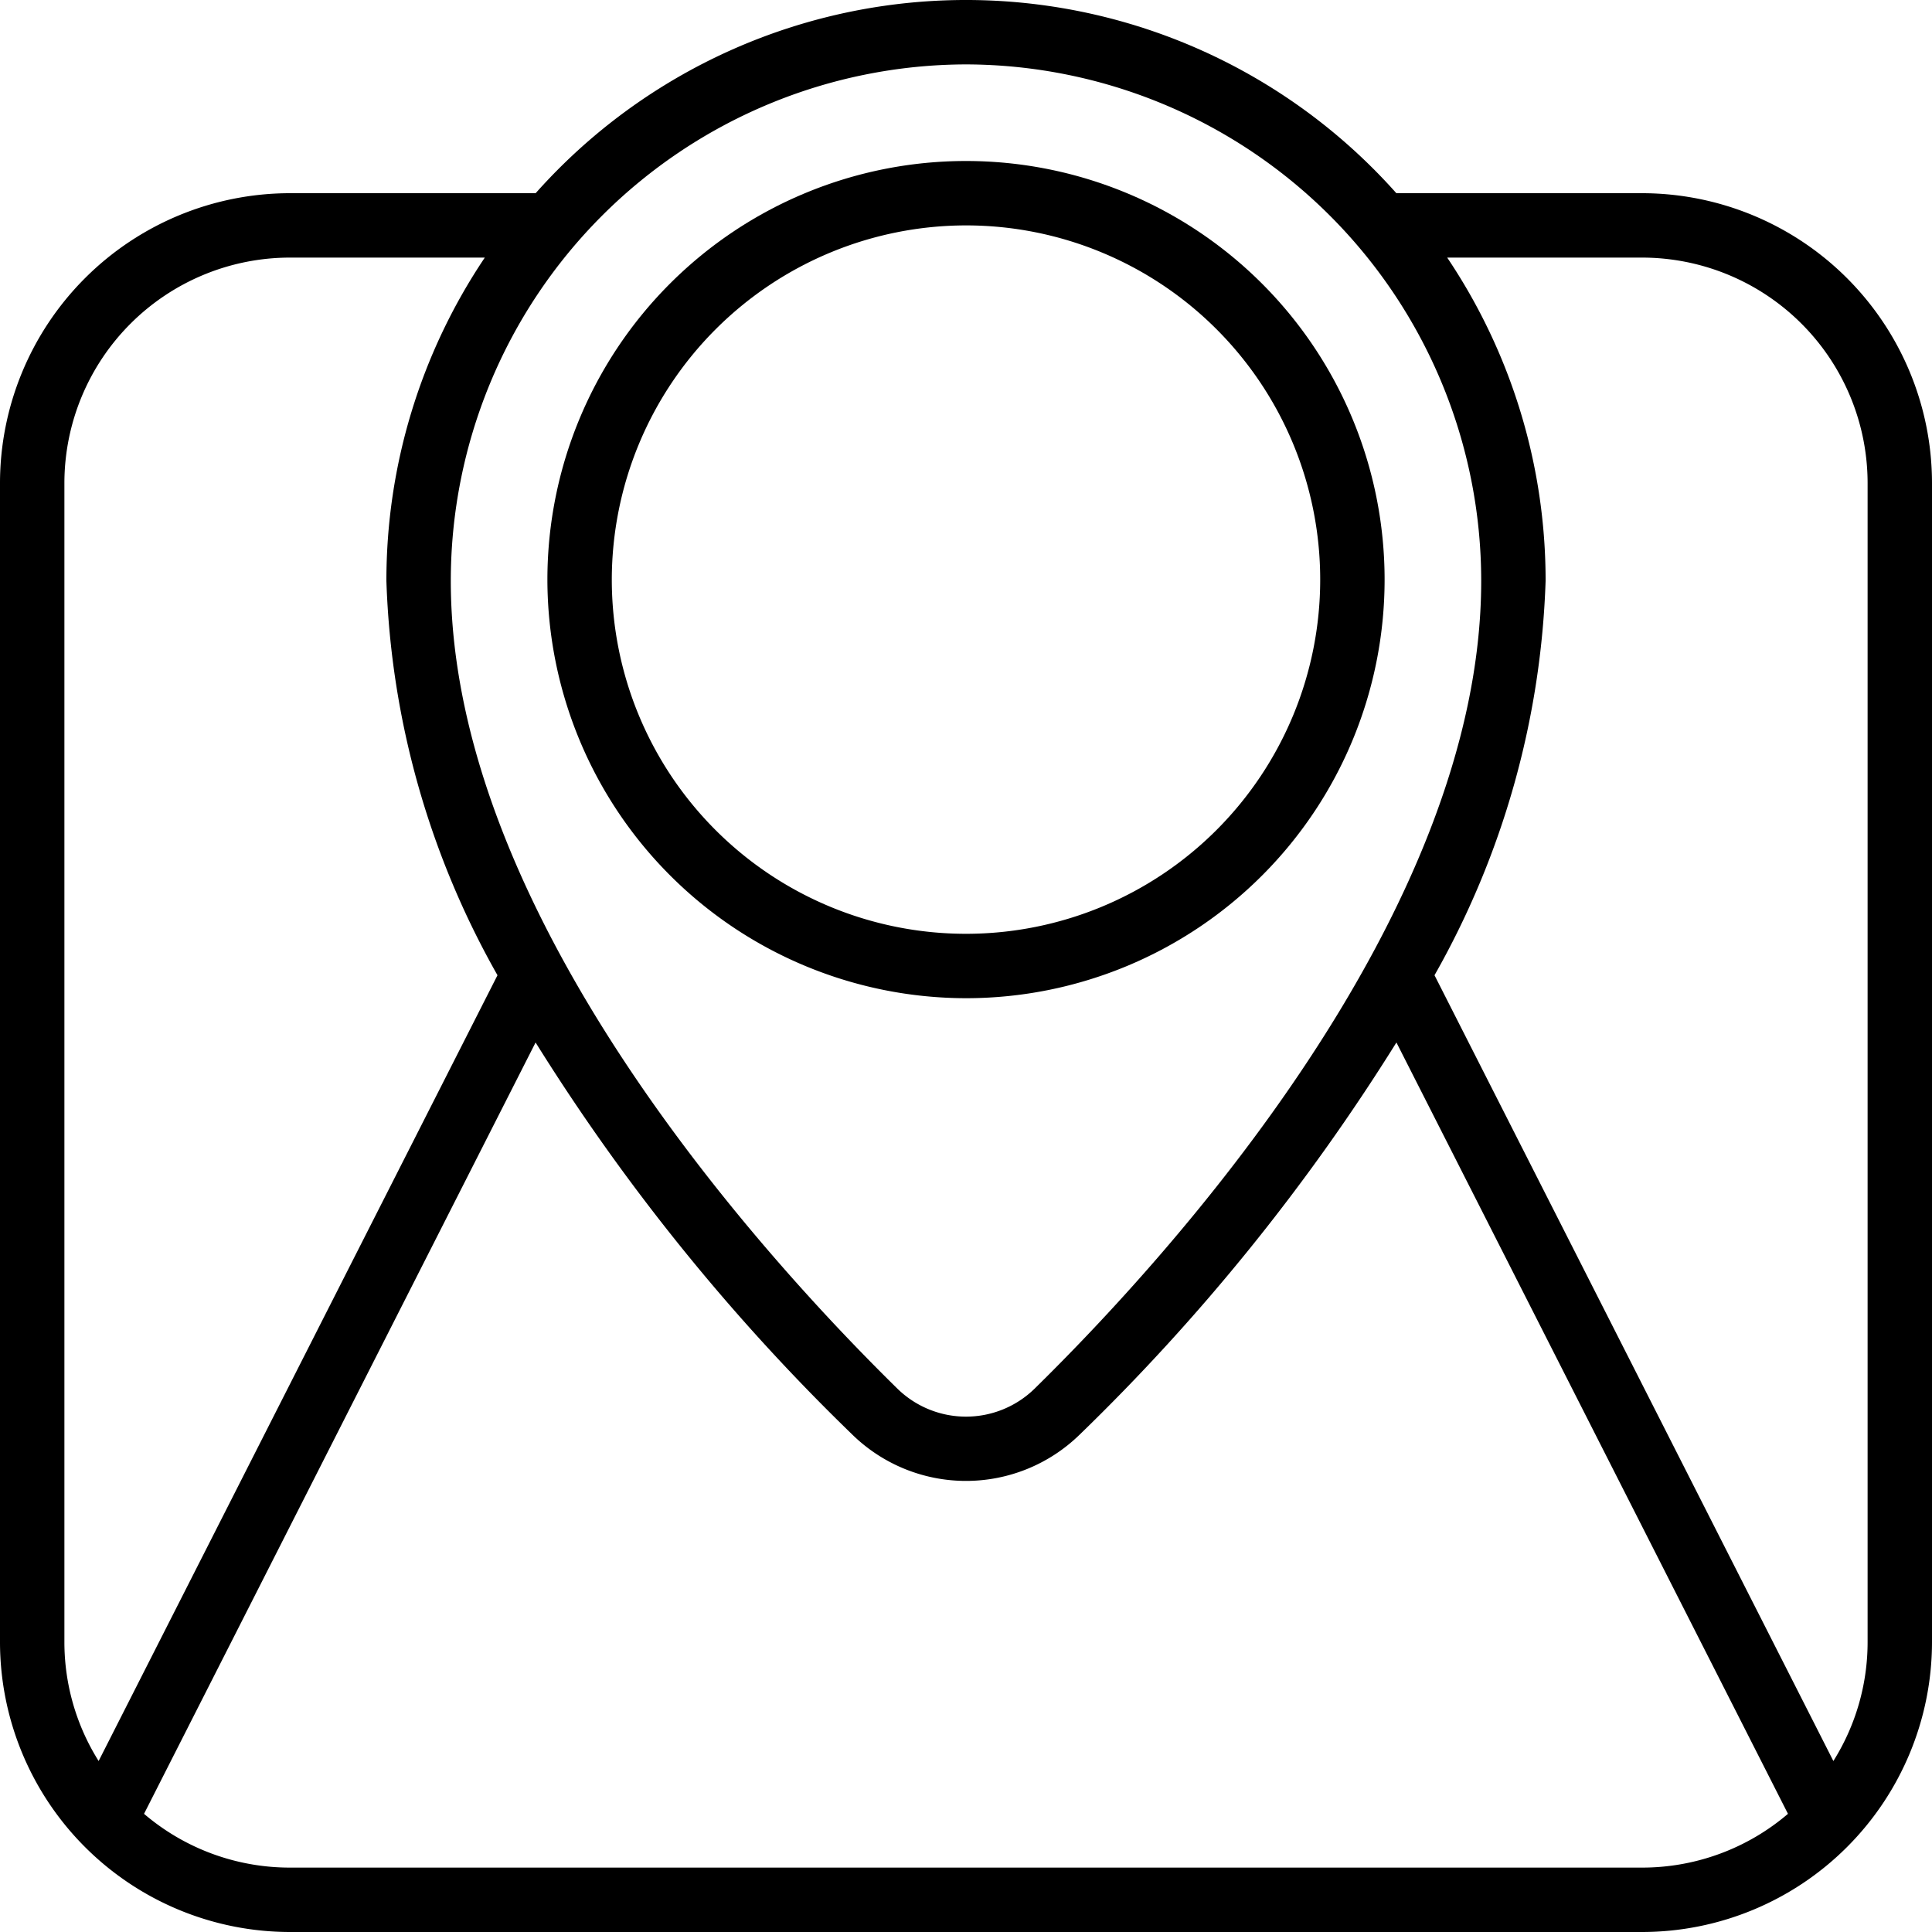 <?xml version="1.0" encoding="UTF-8"?>
<svg xmlns="http://www.w3.org/2000/svg" viewBox="0 0 60 60" width="512" height="512"><g id="Icons"><path d="M51,6H43.365a17.885,17.885,0,0,0-26.73,0H9a9.011,9.011,0,0,0-9,9V51a9.011,9.011,0,0,0,9,9H51a9.01,9.01,0,0,0,9-9V15A9.01,9.01,0,0,0,51,6ZM30,2A16.04,16.04,0,0,1,46,18.044c0,10.355-9.707,21-13.879,25.091a3.046,3.046,0,0,1-4.242,0C23.707,39.041,14,28.4,14,18.044A16.04,16.04,0,0,1,30,2ZM2,15A7.008,7.008,0,0,1,9,8h6.056A17.969,17.969,0,0,0,12,18.044a26.575,26.575,0,0,0,3.45,12.243L3.063,54.69A6.943,6.943,0,0,1,2,51ZM9,58a6.967,6.967,0,0,1-4.527-1.67l12.16-23.955a64.3,64.3,0,0,0,9.846,12.187,5.052,5.052,0,0,0,7.042,0,64.3,64.3,0,0,0,9.846-12.187L55.527,56.33A6.967,6.967,0,0,1,51,58Zm49-7a6.943,6.943,0,0,1-1.063,3.69L44.55,30.287A26.575,26.575,0,0,0,48,18.044,17.969,17.969,0,0,0,44.944,8H51a7.008,7.008,0,0,1,7,7Z"/><path d="M30,31A13,13,0,1,0,17,18,13.015,13.015,0,0,0,30,31ZM30,7A11,11,0,1,1,19,18,11.013,11.013,0,0,1,30,7Z"/></g></svg>
